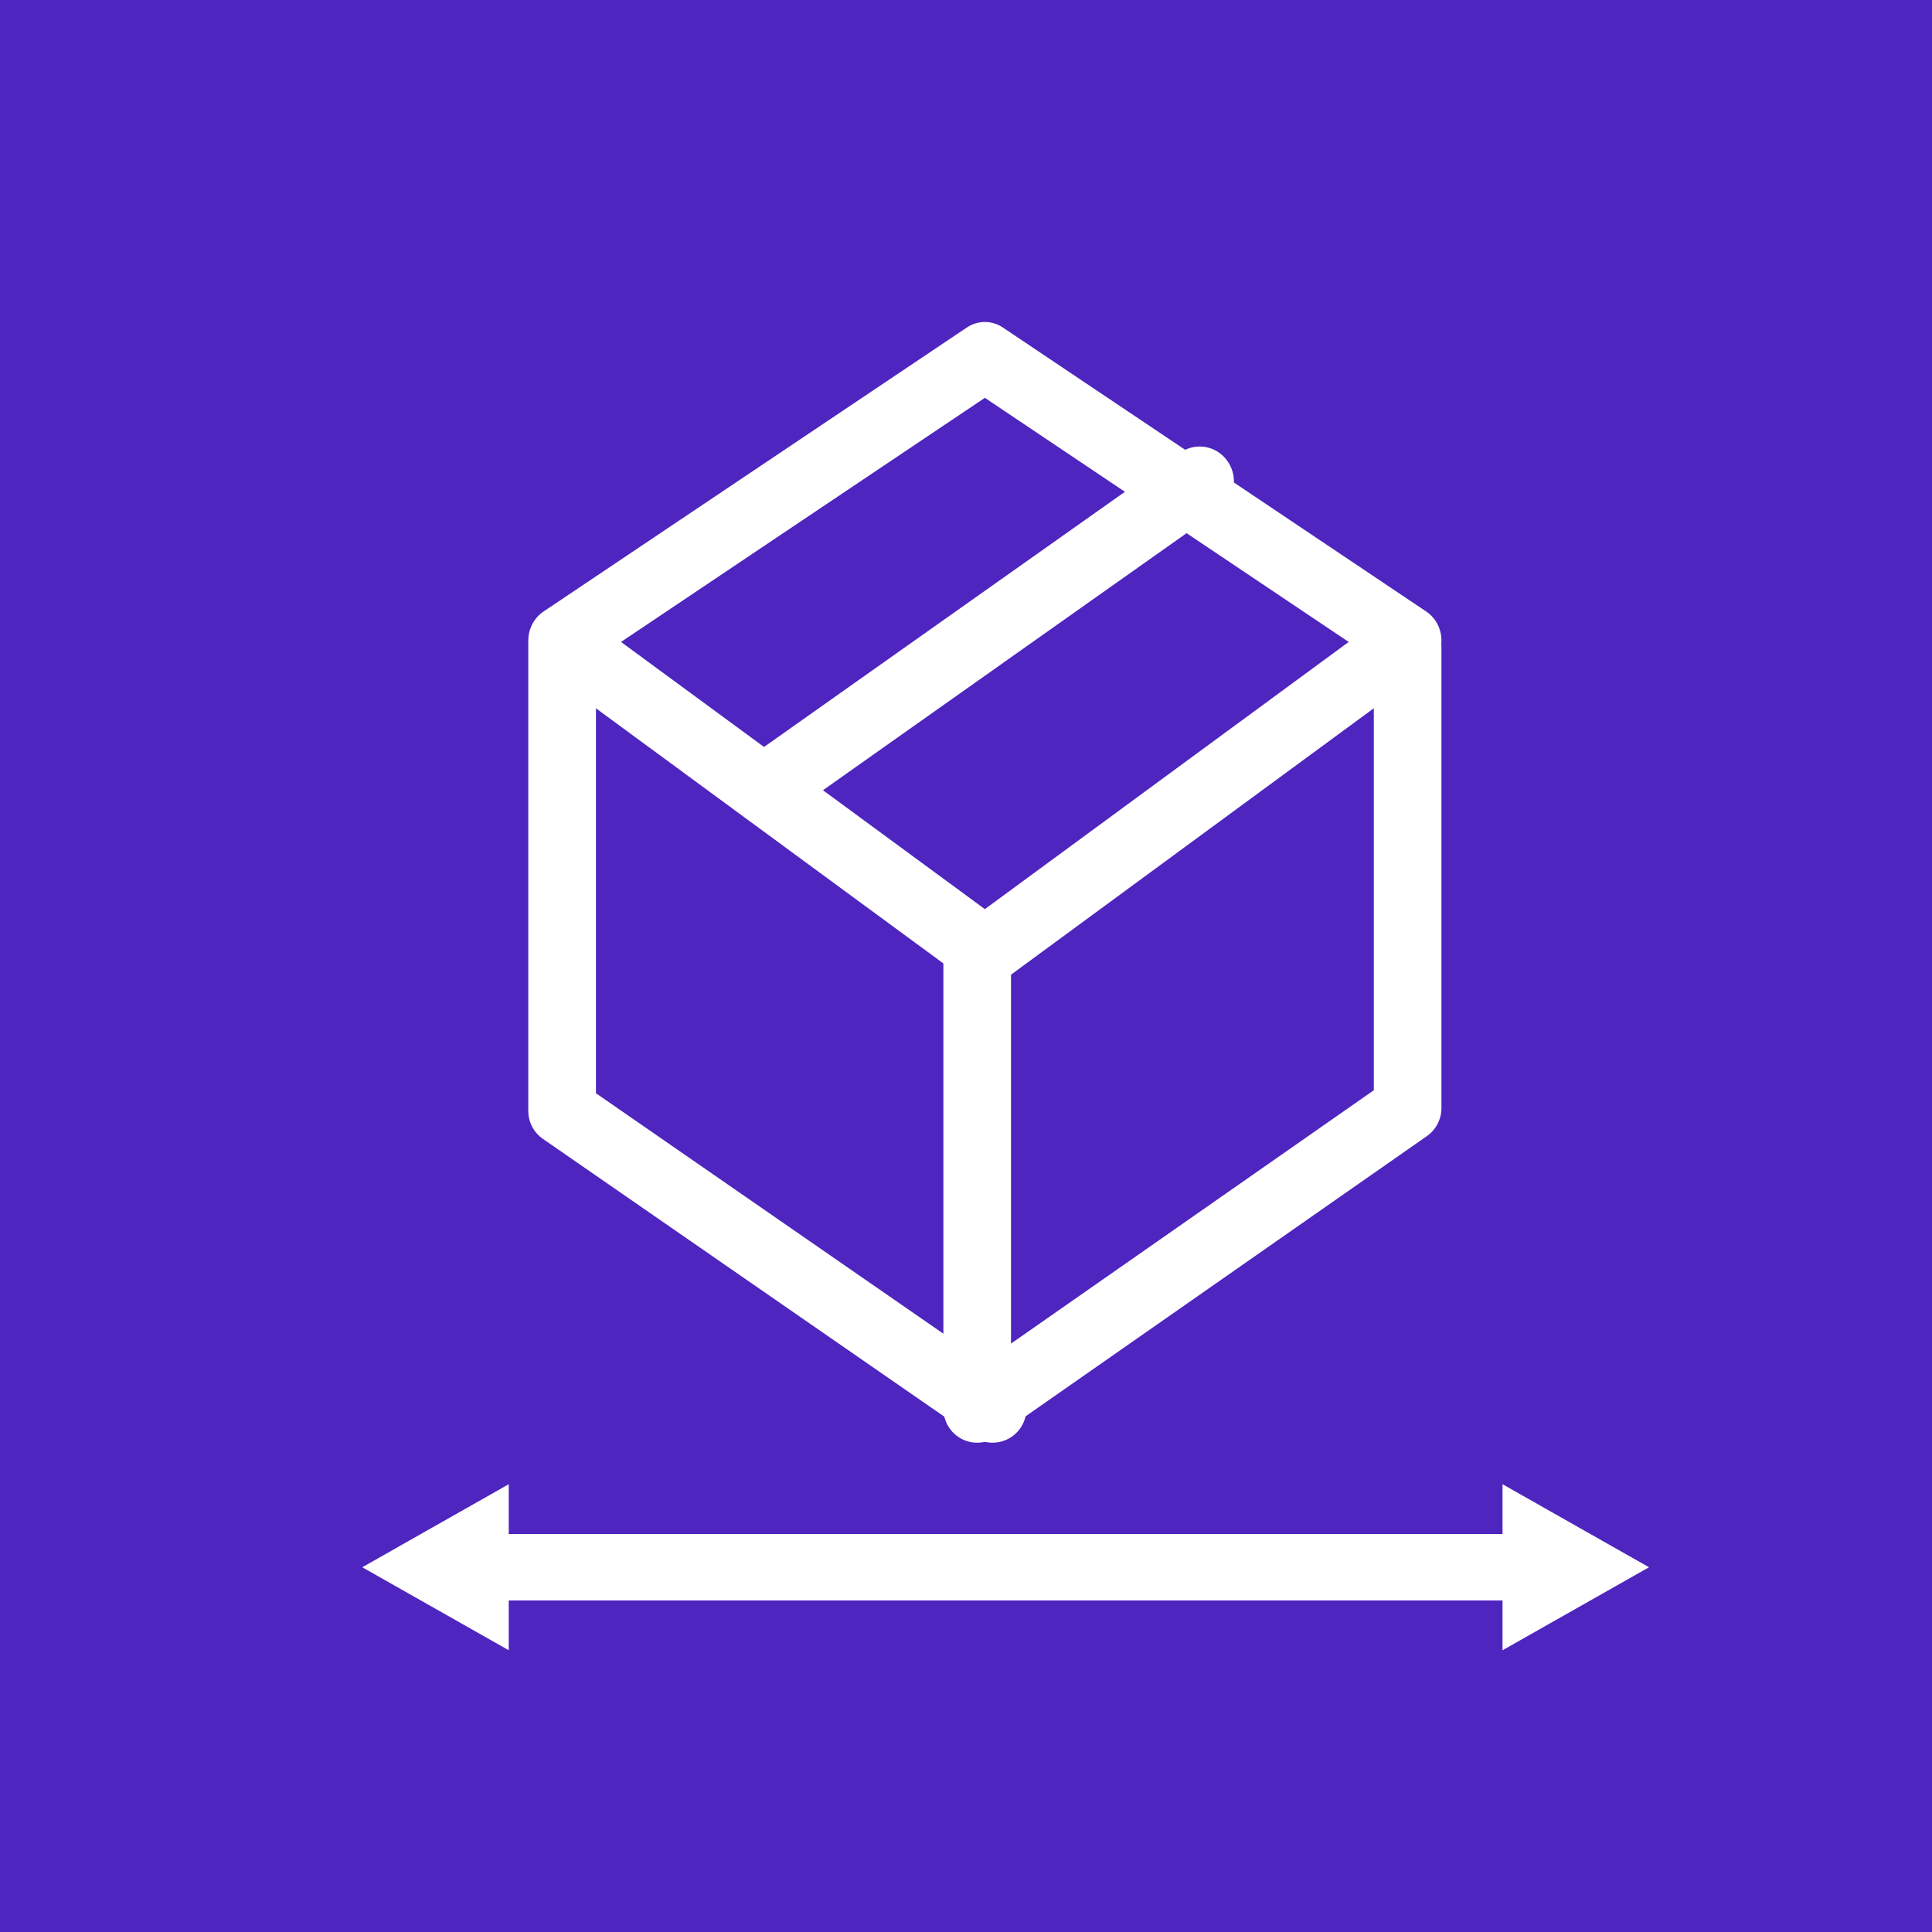 <svg width="48" height="48" viewBox="0 0 48 48" fill="none" xmlns="http://www.w3.org/2000/svg">
<rect width="48" height="48" fill="#4E25BF"/>
<path d="M40.969 38.938L37.33 36.875V38.112H12.639V36.875L9 38.938L12.639 41V39.763H37.33V41L40.969 38.938Z" fill="white"/>
<path fill-rule="evenodd" clip-rule="evenodd" d="M24.021 8.137C24.294 7.954 24.644 7.954 24.916 8.137L35.434 15.193C35.665 15.348 35.807 15.613 35.812 15.899C35.818 16.185 35.687 16.455 35.462 16.62L24.945 24.343C24.66 24.552 24.278 24.552 23.992 24.343L13.475 16.62C13.251 16.455 13.119 16.185 13.125 15.899C13.131 15.613 13.273 15.348 13.504 15.193L24.021 8.137ZM24.469 9.884L15.429 15.949L24.469 22.587L33.508 15.949L24.469 9.884Z" fill="white"/>
<path fill-rule="evenodd" clip-rule="evenodd" d="M34.972 15.219C35.436 15.219 35.812 15.598 35.812 16.065V27.53C35.812 27.808 35.677 28.067 35.451 28.226L24.757 35.693C24.5 35.872 24.165 35.893 23.888 35.747C23.611 35.601 23.438 35.312 23.438 34.998V23.532C23.438 23.065 23.814 22.686 24.278 22.686C24.742 22.686 25.118 23.065 25.118 23.532V33.381L34.132 27.087V16.065C34.132 15.598 34.508 15.219 34.972 15.219Z" fill="white"/>
<path fill-rule="evenodd" clip-rule="evenodd" d="M13.965 15.219C14.43 15.219 14.806 15.595 14.806 16.06V27.161L25.137 34.311C25.519 34.575 25.615 35.099 25.351 35.481C25.087 35.863 24.563 35.959 24.181 35.694L13.487 28.294C13.26 28.137 13.125 27.878 13.125 27.602V16.06C13.125 15.595 13.501 15.219 13.965 15.219Z" fill="white"/>
<path fill-rule="evenodd" clip-rule="evenodd" d="M30.505 11.467C30.772 11.861 30.676 12.401 30.29 12.674L19.616 20.22C19.23 20.493 18.701 20.395 18.433 20.002C18.165 19.608 18.261 19.068 18.647 18.795L29.321 11.248C29.707 10.975 30.237 11.073 30.505 11.467Z" fill="white"/>
</svg>
